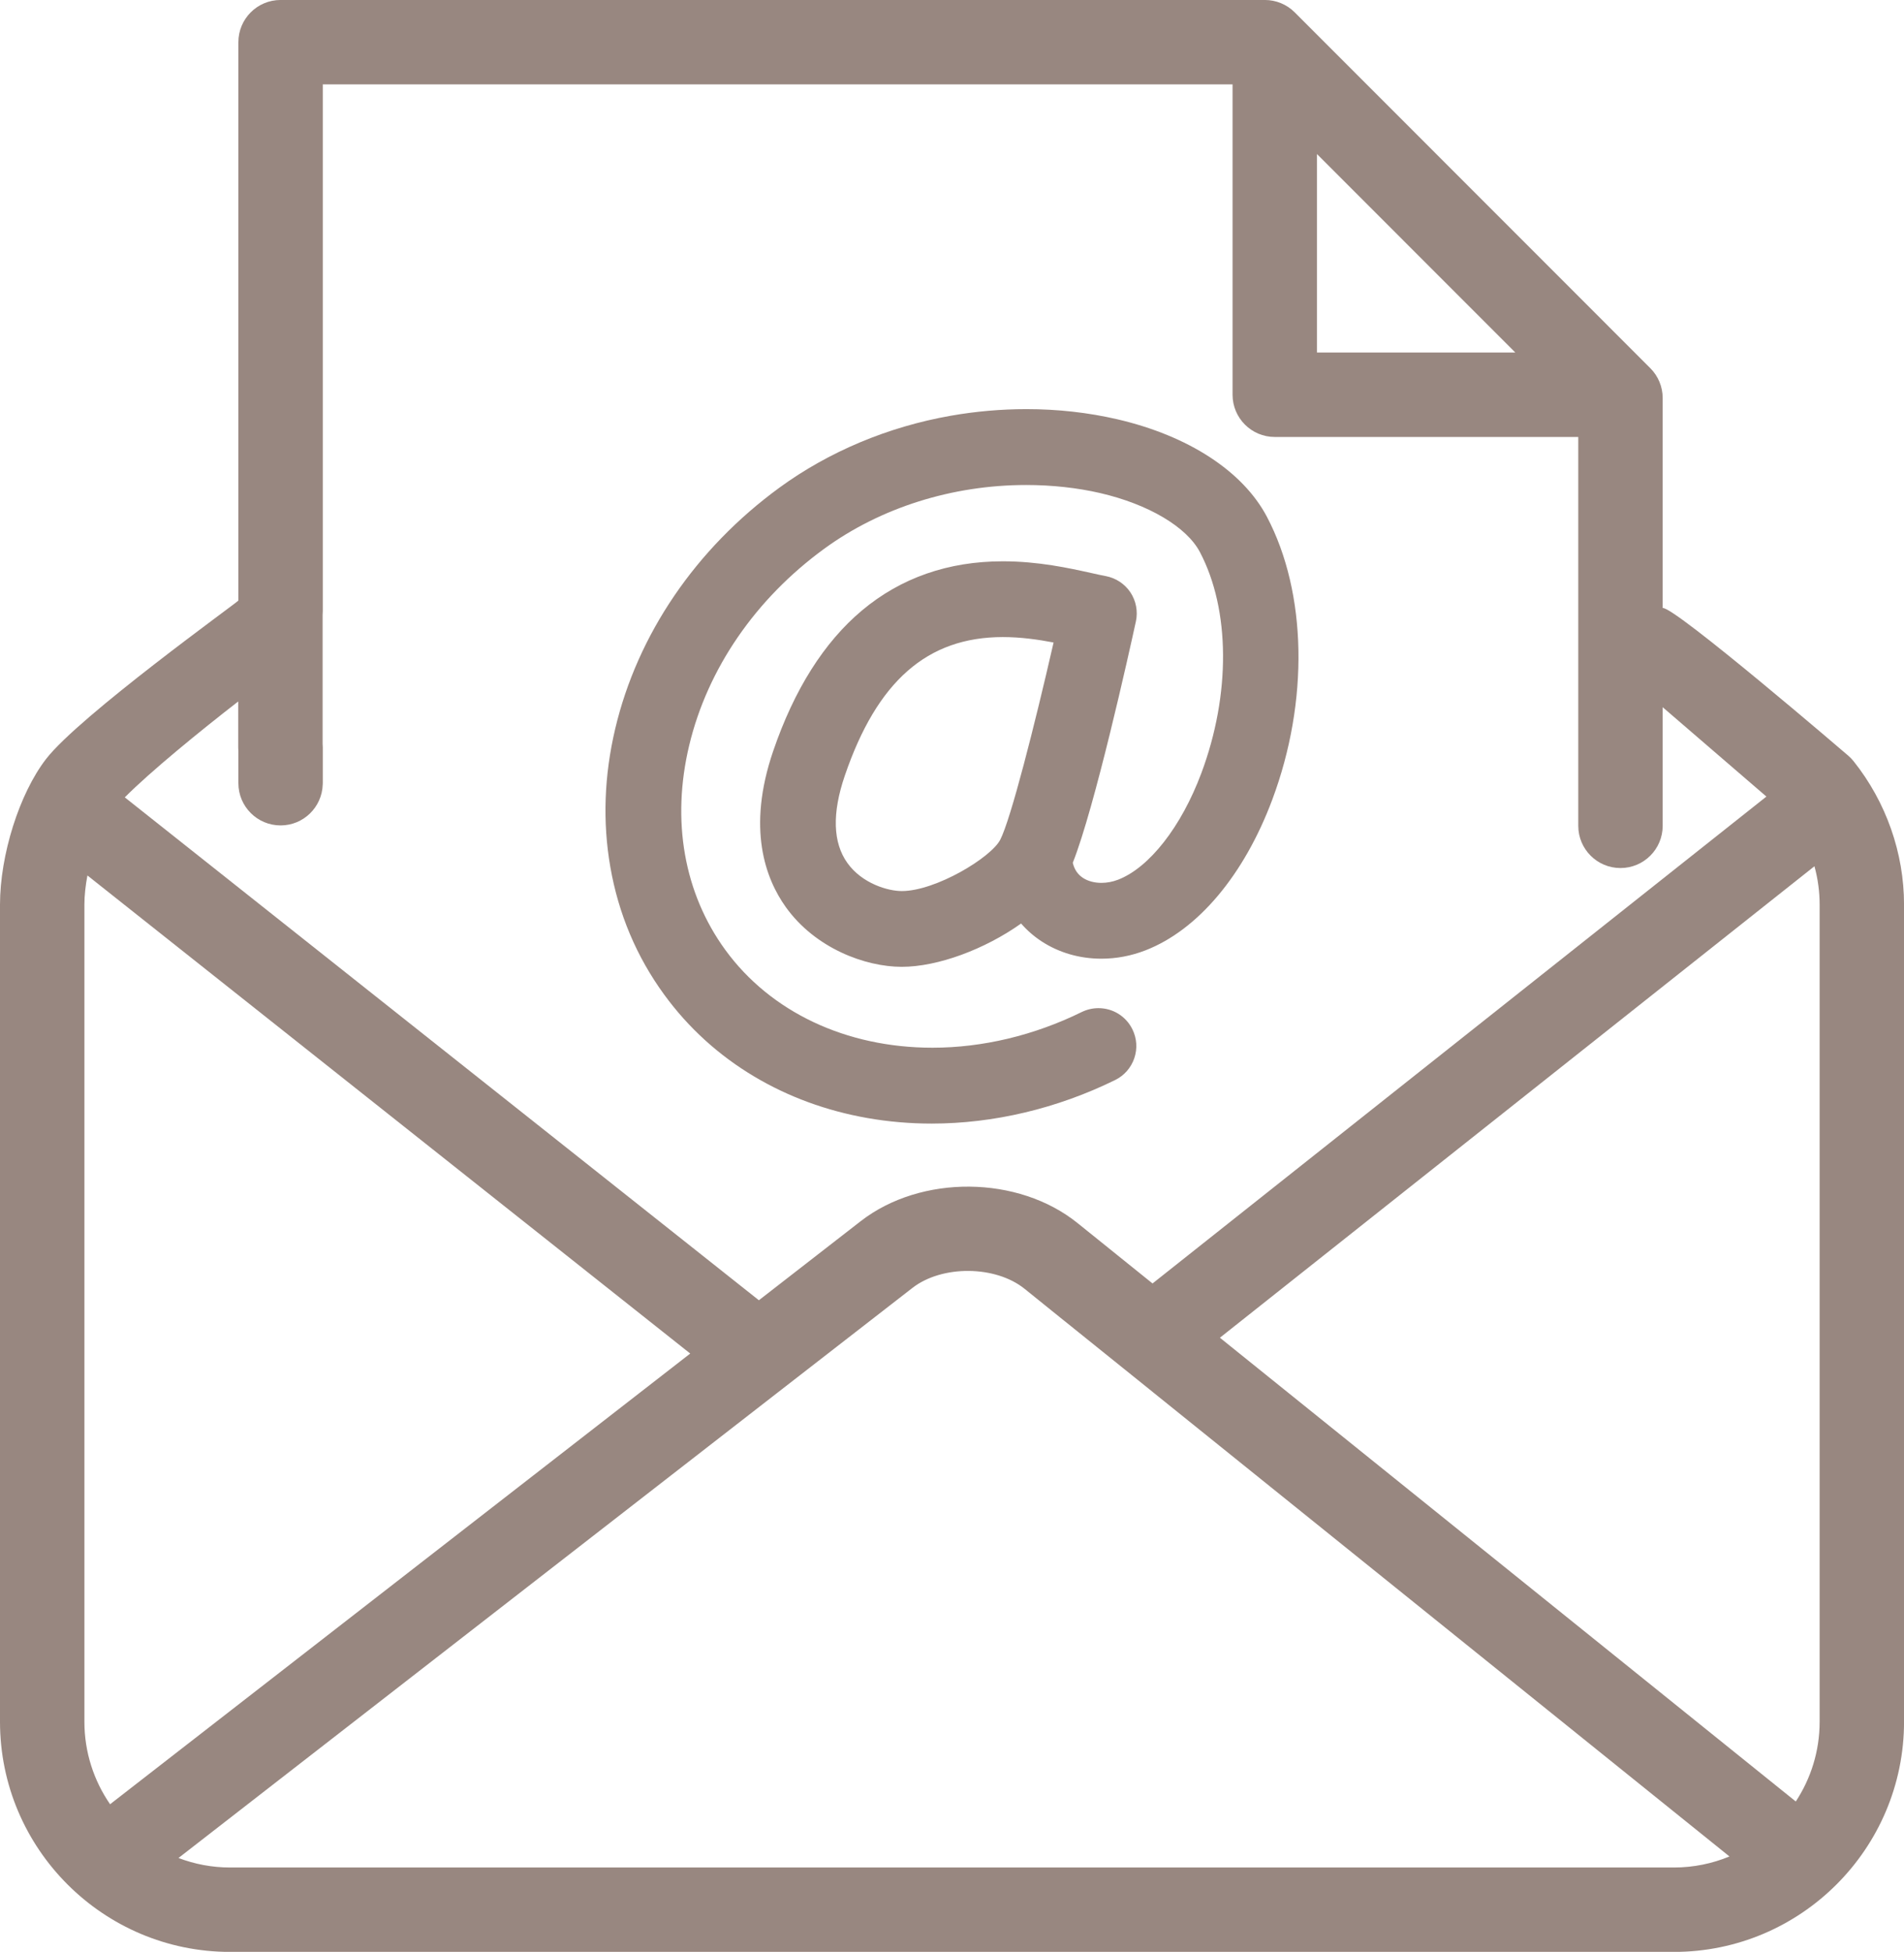 <?xml version="1.0" encoding="UTF-8" standalone="no"?><svg xmlns="http://www.w3.org/2000/svg" xmlns:xlink="http://www.w3.org/1999/xlink" fill="#000000" height="348.1" preserveAspectRatio="xMidYMid meet" version="1" viewBox="0.0 0.0 339.7 348.1" width="339.7" zoomAndPan="magnify"><defs><clipPath id="a"><path d="M 0 0 L 339.711 0 L 339.711 348.109 L 0 348.109 Z M 0 0"/></clipPath></defs><g><g clip-path="url(#a)" id="change1_2"><path d="M 324.648 307.055 C 324.648 312.305 323.082 317.191 320.395 321.281 L 317.57 319.012 L 217.648 238.574 L 323.723 154.488 C 324.332 156.699 324.648 159.004 324.648 161.352 Z M 298.652 333.055 L 41.055 333.055 C 37.809 333.055 34.707 332.449 31.844 331.359 L 34.727 329.121 L 138.727 248.367 L 162.793 229.688 C 168.078 225.586 177.617 225.664 182.812 229.859 L 189.668 235.387 C 189.707 235.418 189.746 235.449 189.785 235.477 L 195.621 240.172 L 205.047 247.754 L 205.68 248.266 L 205.832 248.391 C 205.867 248.422 205.902 248.449 205.941 248.48 L 306.121 329.121 L 308.133 330.742 L 308.559 331.086 C 305.504 332.352 302.16 333.055 298.652 333.055 Z M 19.641 321.773 C 16.754 317.586 15.059 312.516 15.059 307.055 L 15.059 161.352 C 15.059 159.68 15.262 157.898 15.598 156.133 L 123.148 241.395 L 21.844 320.062 Z M 42.5 125.102 L 42.5 133.32 C 42.5 133.547 42.512 133.773 42.531 134 L 42.531 139.68 C 42.531 143.836 45.902 147.207 50.059 147.207 C 54.137 147.207 57.449 143.965 57.578 139.918 C 57.578 139.84 57.59 139.762 57.59 139.68 L 57.59 133.293 C 57.59 133.062 57.578 132.84 57.559 132.613 L 57.559 109.676 C 57.578 109.449 57.59 109.223 57.59 108.992 L 57.59 15.051 L 219.906 15.051 L 219.906 70.398 C 219.906 74.559 223.277 77.93 227.438 77.93 L 281.586 77.93 L 281.586 147.277 C 281.586 151.438 284.957 154.809 289.113 154.809 C 293.273 154.809 296.645 151.438 296.645 147.277 L 296.645 126.125 L 315.152 142.062 L 205.629 228.895 L 199.34 223.836 C 199.301 223.805 199.266 223.773 199.227 223.742 L 192.266 218.141 C 181.688 209.598 164.324 209.441 153.57 217.781 L 135.395 231.891 L 22.266 142.203 C 26.801 137.633 35.672 130.391 42.5 125.102 Z M 234.965 27.473 L 270.355 62.871 L 234.965 62.871 Z M 330.711 135.762 C 330.418 135.395 330.094 135.059 329.738 134.754 C 329.738 134.754 298.723 108.133 296.645 108.434 L 296.645 70.984 C 296.645 68.988 295.852 67.074 294.438 65.664 L 230.992 2.199 C 229.578 0.789 227.664 -0.004 225.668 -0.004 L 50.059 -0.004 C 45.902 -0.004 42.531 3.363 42.531 7.523 L 42.531 107.102 C 42.512 107.32 14.156 127.66 8.211 135.371 C 3.453 141.539 0 152.469 0 161.352 L 0 307.055 C 0 329.691 18.418 348.109 41.055 348.109 L 298.652 348.109 C 321.289 348.109 339.707 329.691 339.707 307.055 L 339.707 161.352 C 339.707 152.125 336.512 143.035 330.711 135.762" fill="#988780"/></g><g id="change1_1"><path d="M 178.461 149.754 C 176.828 152.938 166.938 158.914 160.883 158.914 C 158.422 158.914 153.809 157.578 151.188 153.91 C 148.59 150.281 148.434 145.043 150.723 138.34 C 156.484 121.473 165.441 113.617 178.922 113.617 C 182.145 113.617 185.258 114.066 187.973 114.586 C 184.52 129.684 180.32 146.133 178.461 149.754 Z M 166.215 200.383 C 177.289 200.383 188.613 197.695 198.953 192.617 C 200.574 191.82 201.785 190.441 202.371 188.734 C 202.953 187.027 202.836 185.195 202.039 183.574 C 200.895 181.246 198.57 179.797 195.973 179.797 C 194.949 179.797 193.922 180.035 192.996 180.488 C 184.523 184.652 175.316 186.852 166.371 186.852 C 166.367 186.852 166.367 186.852 166.367 186.852 C 150.965 186.852 137.496 180.496 129.414 169.422 C 122.035 159.305 119.746 146.336 122.969 132.906 C 126.246 119.246 134.797 106.805 147.039 97.875 C 157.098 90.535 169.902 86.496 183.094 86.496 C 187.668 86.496 192.234 86.996 196.301 87.938 C 204.902 89.934 211.719 93.969 214.082 98.465 C 219.492 108.738 219.59 123.844 214.336 137.887 C 210.762 147.441 205.07 154.723 199.488 156.887 C 198.531 157.258 197.504 157.453 196.512 157.453 C 195.262 157.453 194.094 157.141 193.227 156.574 C 192.281 155.957 191.68 155.066 191.398 153.871 C 195.324 144 201.434 116.441 202.66 110.824 C 203.047 109.051 202.691 107.16 201.684 105.645 C 200.676 104.133 199.07 103.074 197.281 102.742 C 196.594 102.617 195.727 102.426 194.723 102.199 C 190.73 101.316 185.262 100.105 178.922 100.105 C 169.188 100.105 160.734 103.051 153.801 108.859 C 147.031 114.527 141.691 122.977 137.938 133.973 C 133.23 147.754 136.566 156.695 140.195 161.77 C 145.461 169.129 154.379 172.426 160.883 172.426 C 167.309 172.426 175.688 169.309 182.18 164.703 C 183.238 165.922 184.469 166.992 185.836 167.887 C 188.934 169.906 192.617 170.977 196.496 170.977 C 199.168 170.977 201.82 170.477 204.375 169.484 C 213.715 165.859 221.957 156.066 226.988 142.621 C 233.551 125.082 233.188 105.75 226.039 92.172 C 221.77 84.062 212.047 77.723 199.355 74.777 C 194.168 73.574 188.711 72.965 183.125 72.965 C 178.625 72.965 174.078 73.363 169.605 74.148 C 158.426 76.117 147.871 80.547 139.078 86.957 C 124.145 97.852 113.73 113.141 109.754 130.004 C 107.789 138.336 107.496 146.609 108.887 154.598 C 110.34 162.965 113.574 170.633 118.5 177.383 C 122.812 183.297 128.223 188.215 134.574 191.996 C 140.656 195.617 147.445 198.105 154.742 199.391 C 158.469 200.047 162.328 200.383 166.215 200.383" fill="#988780"/></g></g></svg>
